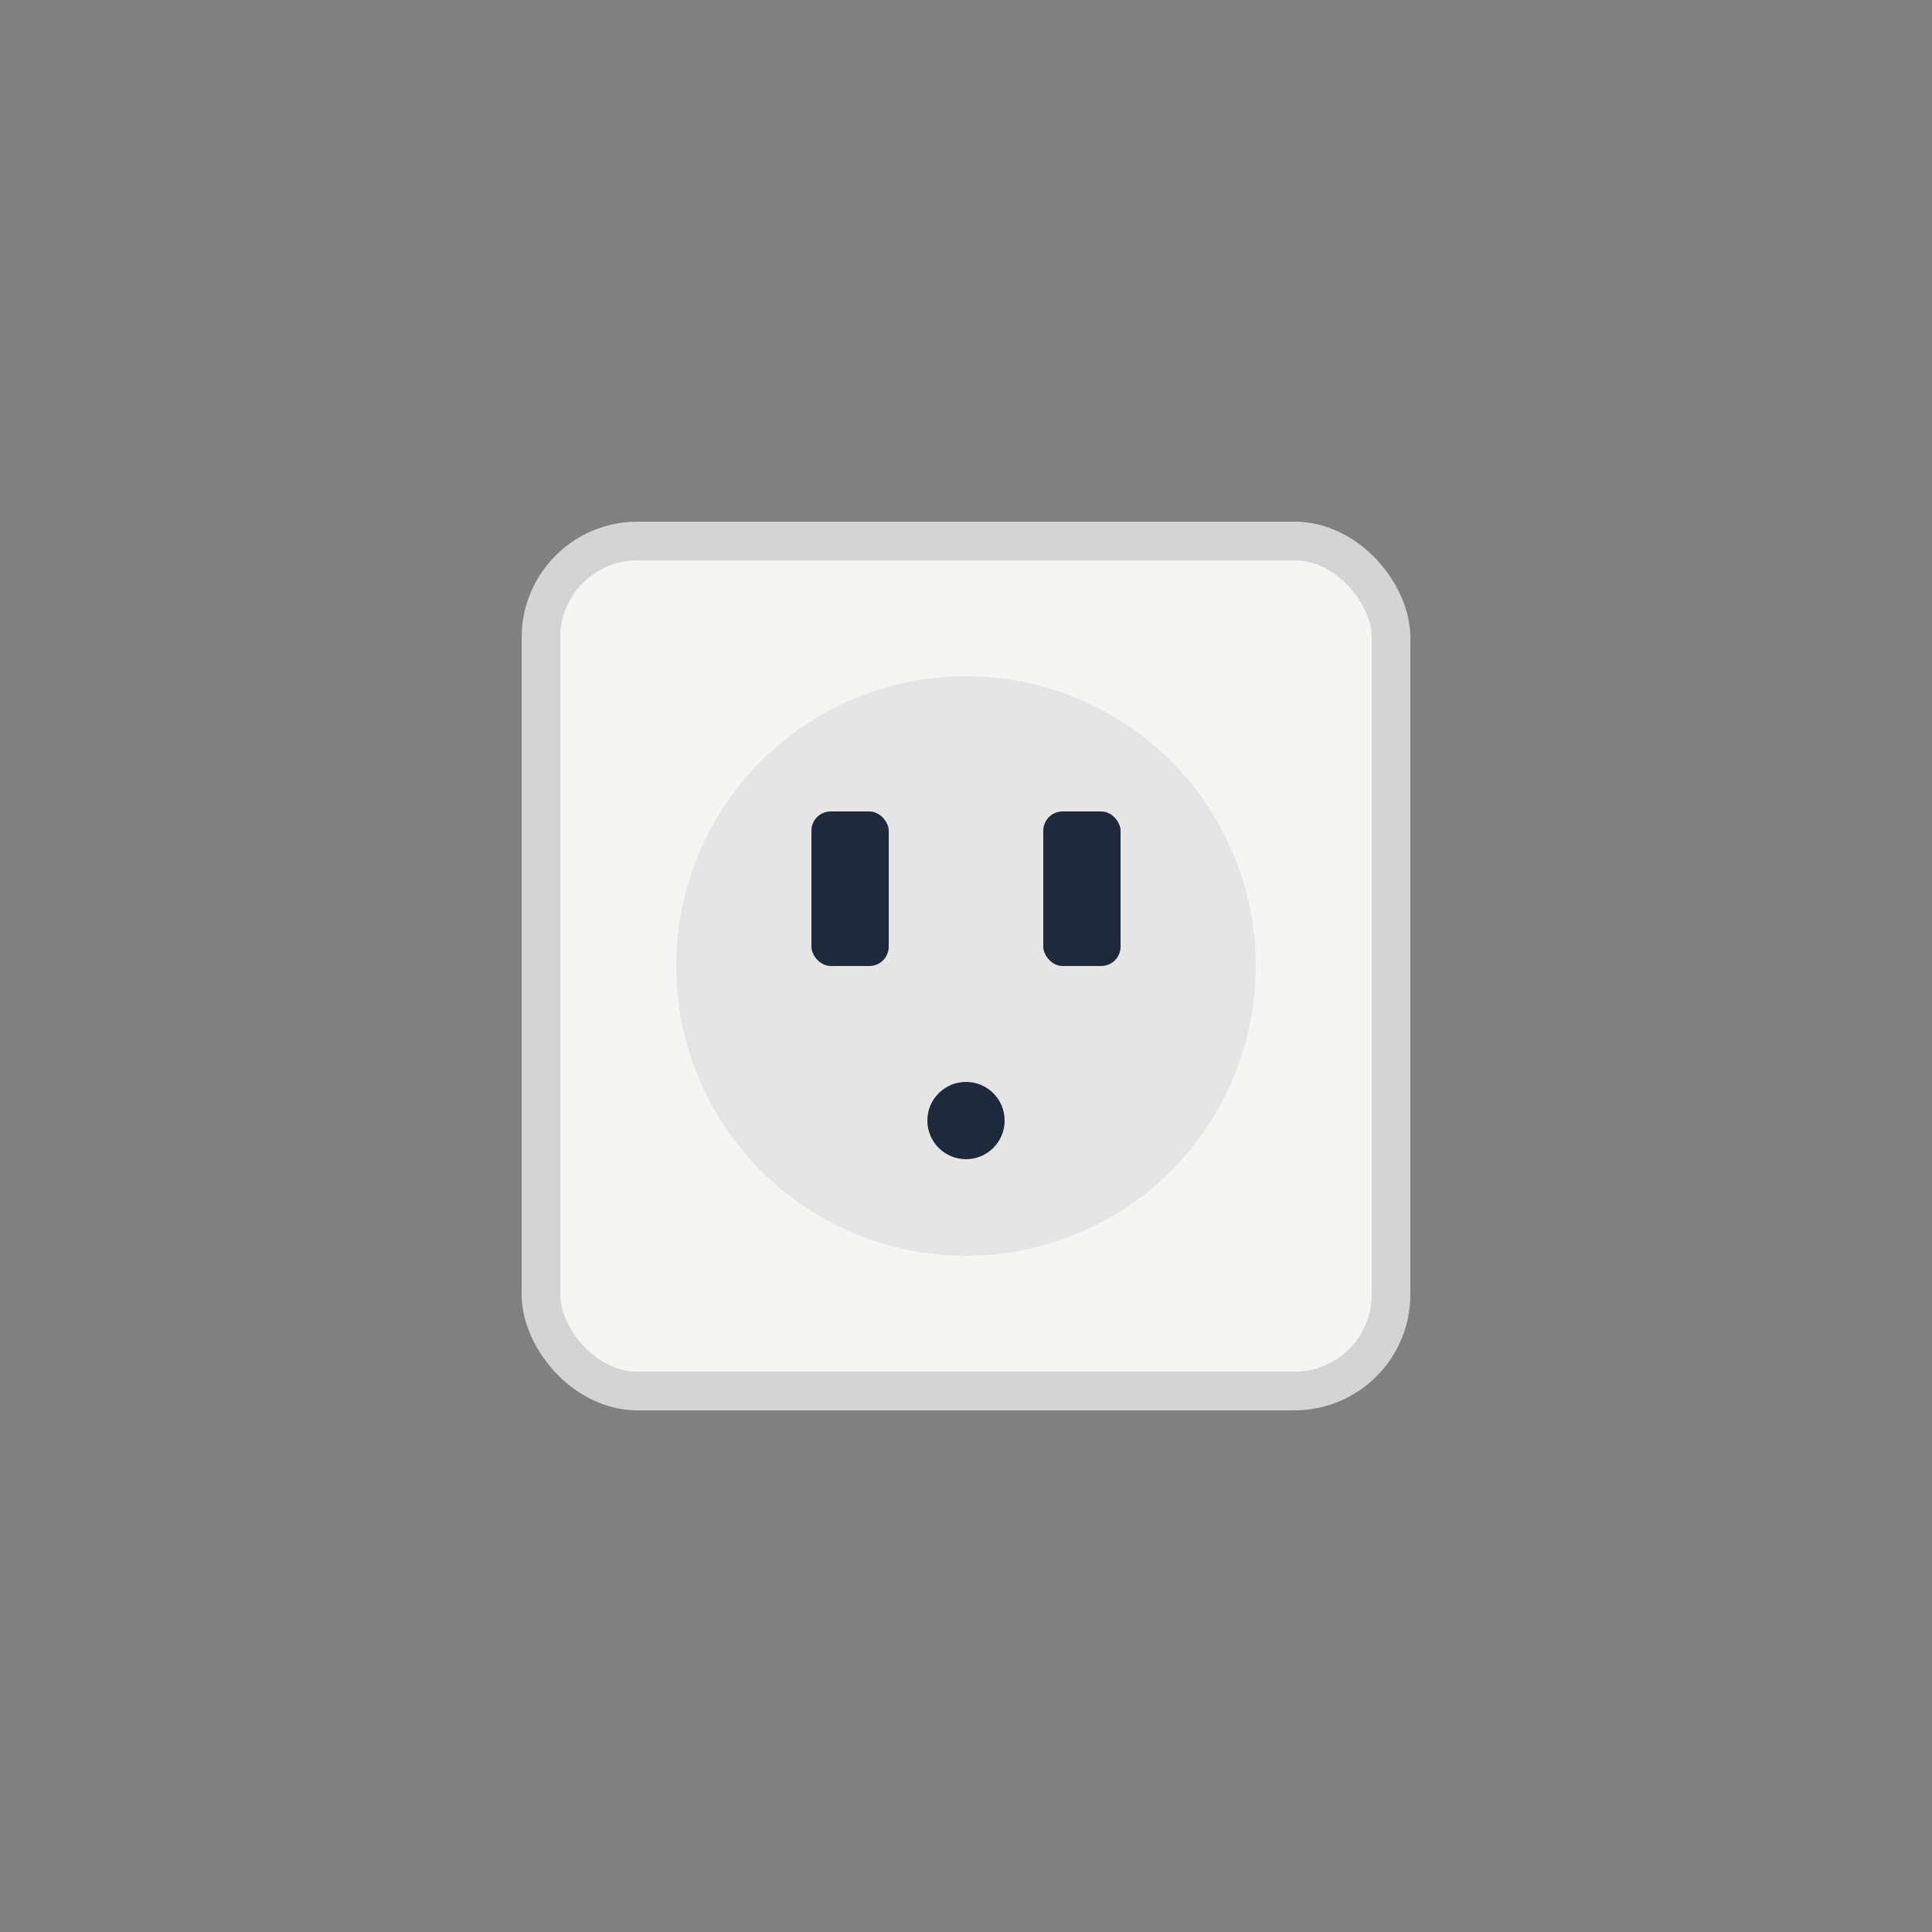 <svg xmlns="http://www.w3.org/2000/svg" viewBox="0 0 100 100">
  <rect x="0" y="0" width="100" height="100" fill="#808080" stroke="none"/>
  <rect x="28" y="28" width="44" height="44" rx="5" fill="#f5f5f4" stroke="#d4d4d4" stroke-width="2"/>
  <circle cx="50" cy="50" r="15" fill="#e5e5e5"/>
  <rect x="42" y="42" width="4" height="8" rx="1" fill="#1e293b"/>
  <rect x="54" y="42" width="4" height="8" rx="1" fill="#1e293b"/>
  <circle cx="50" cy="58" r="2" fill="#1e293b"/>
</svg>